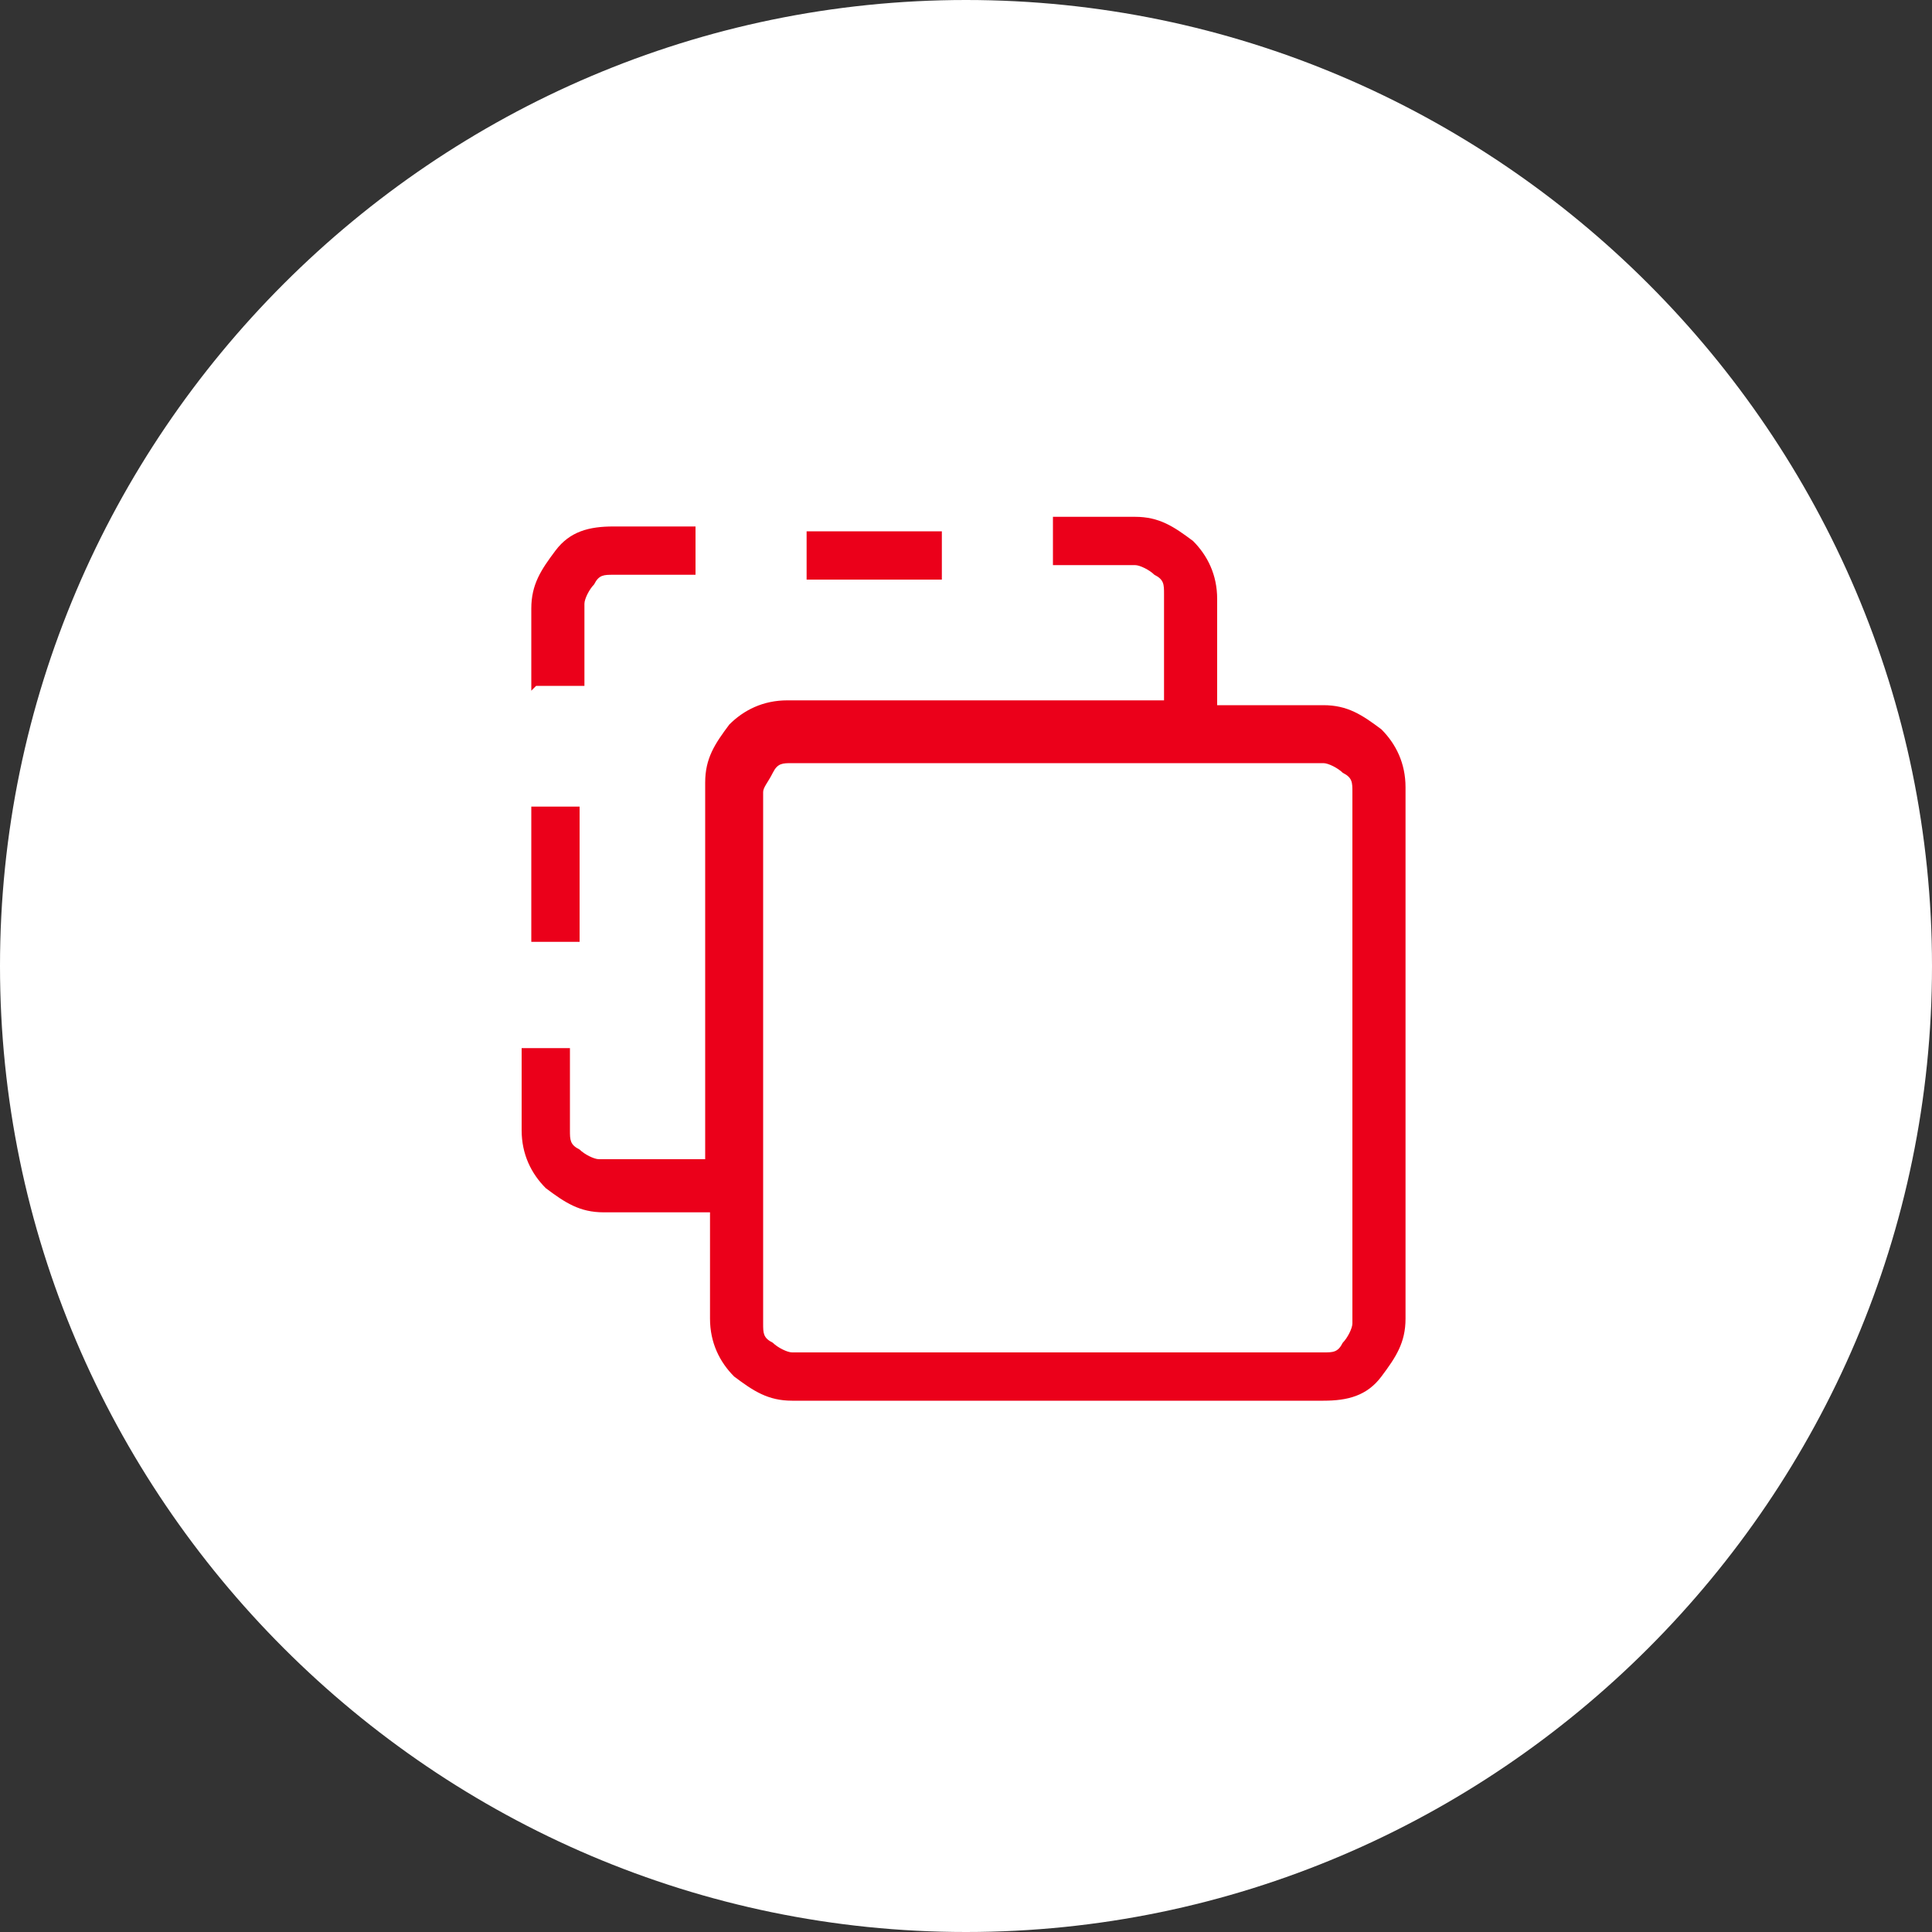 <?xml version="1.0" encoding="UTF-8"?>
<svg id="Layer_1" data-name="Layer 1" xmlns="http://www.w3.org/2000/svg" version="1.1" viewBox="0 0 40 40">
  <rect x="0" y="0" width="40" height="40" fill="#333333" stroke="none"/>
  <defs>
    <style>
      .cls-1 {
        fill: #eb001a;
      }

      .cls-1, .cls-2 {
        stroke-width: 0px;
      }

      .cls-2 {
        fill: #fff;
      }
    </style>
  </defs>
  <path class="cls-2" d="M20,0h0c11,0,20,9,20,20h0c0,11-9,20-20,20h0C9,40,0,31,0,20h0C0,9,9,0,20,0Z"/>
  <path class="cls-1" d="M16.4,29c-.5,0-.8-.2-1.2-.5-.3-.3-.5-.7-.5-1.2v-2.2h-2.2c-.5,0-.8-.2-1.2-.5-.3-.3-.5-.7-.5-1.2v-1.7h1v1.7c0,.2,0,.3.2.4.1.1.3.2.4.2h2.2v-7.8c0-.5.2-.8.5-1.2.3-.3.7-.5,1.2-.5h7.8v-2.2c0-.2,0-.3-.2-.4-.1-.1-.3-.2-.4-.2h-1.7v-1h1.7c.5,0,.8.2,1.2.5.3.3.5.7.5,1.2v2.2h2.2c.5,0,.8.2,1.2.5.3.3.5.7.5,1.2v11c0,.5-.2.8-.5,1.2s-.7.5-1.2.5h-11ZM16.4,28h11c.2,0,.3,0,.4-.2.1-.1.2-.3.2-.4v-11c0-.2,0-.3-.2-.4-.1-.1-.3-.2-.4-.2h-11c-.2,0-.3,0-.4.2s-.2.3-.2.4v11c0,.2,0,.3.2.4.1.1.3.2.4.2ZM11,19.5v-2.8h1v2.8h-1ZM11,14.3v-1.7c0-.5.2-.8.5-1.2s.7-.5,1.2-.5h1.7v1h-1.7c-.2,0-.3,0-.4.2-.1.1-.2.3-.2.4v1.7h-1ZM16.7,12v-1h2.8v1h-2.8Z"/>
</svg>